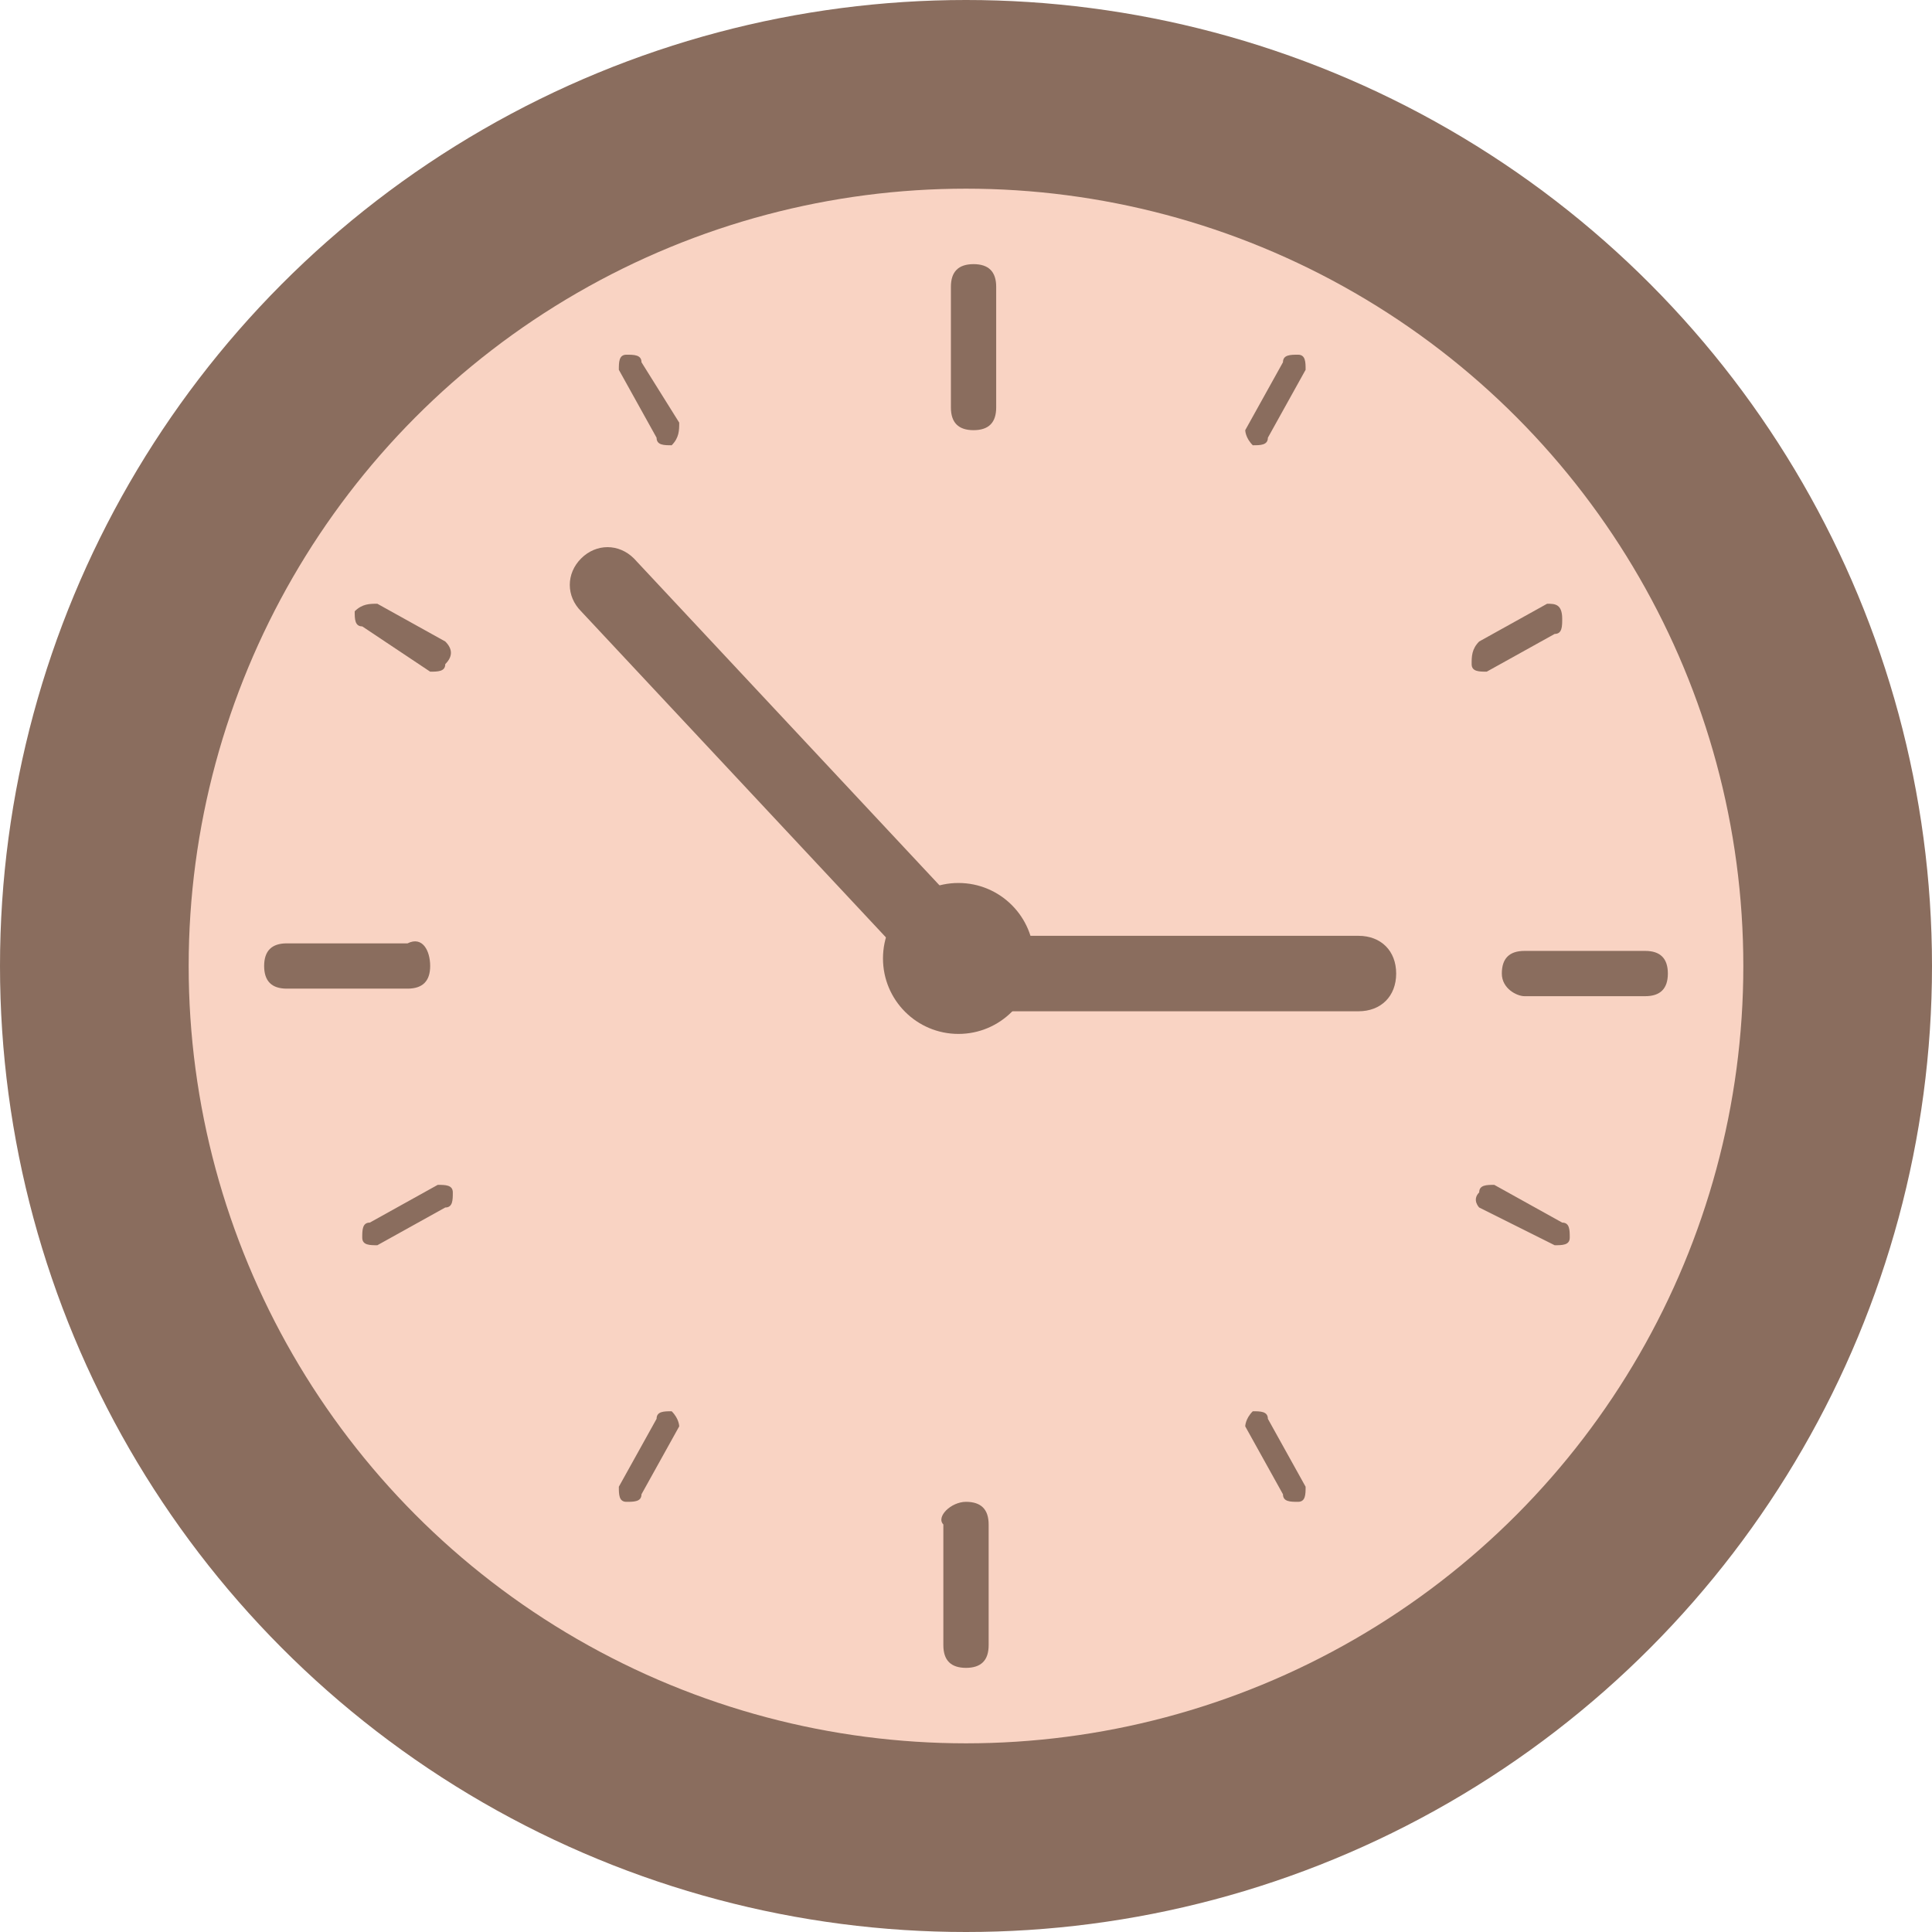 <?xml version="1.0" encoding="utf-8"?>
<!-- Generator: Adobe Illustrator 27.4.1, SVG Export Plug-In . SVG Version: 6.00 Build 0)  -->
<svg version="1.1" id="レイヤー_1" xmlns="http://www.w3.org/2000/svg" xmlns:xlink="http://www.w3.org/1999/xlink" x="0px"
	 y="0px" width="25.6px" height="25.6px" viewBox="0 0 25.6 25.6" style="enable-background:new 0 0 25.6 25.6;"
	 xml:space="preserve">
<style type="text/css">
	.st0{fill:#8A6D5E;}
	.st1{fill:#F9D3C3;}
</style>
<g id="XMLID_00000165946351182687527930000018089770001243551142_">
	<circle id="XMLID_00000150785484584771710930000003489302640042608551_" class="st0" cx="12.8" cy="12.8" r="12.8"/>
	<circle id="XMLID_00000174603939378566758430000014730118032039398059_" class="st1" cx="12.8" cy="12.8" r="10.3"/>
	<path id="XMLID_00000016777119829949440220000002388191711643871415_" class="st0" d="M12.9,5.7L12.9,5.7c-0.2,0-0.3-0.1-0.3-0.3
		V3.8c0-0.2,0.1-0.3,0.3-0.3l0,0c0.2,0,0.3,0.1,0.3,0.3v1.6C13.2,5.6,13.1,5.7,12.9,5.7z"/>
	<path id="XMLID_00000080177932432299362370000008193133750157291180_" class="st0" d="M5.7,12.8L5.7,12.8c0,0.2-0.1,0.3-0.3,0.3
		H3.8c-0.2,0-0.3-0.1-0.3-0.3v0c0-0.2,0.1-0.3,0.3-0.3h1.6C5.6,12.4,5.7,12.6,5.7,12.8z"/>
	<path id="XMLID_00000080885926447925473310000012603586712429470650_" class="st0" d="M12.8,19.9L12.8,19.9c0.2,0,0.3,0.1,0.3,0.3
		v1.6c0,0.2-0.1,0.3-0.3,0.3h0c-0.2,0-0.3-0.1-0.3-0.3v-1.6C12.4,20.1,12.6,19.9,12.8,19.9z"/>
	<path id="XMLID_00000026146624831311529530000005022389833477485209_" class="st0" d="M19.9,12.9L19.9,12.9c0-0.2,0.1-0.3,0.3-0.3
		h1.6c0.2,0,0.3,0.1,0.3,0.3l0,0c0,0.2-0.1,0.3-0.3,0.3h-1.6C20.1,13.2,19.9,13.1,19.9,12.9z"/>
	<g id="XMLID_00000011743412333064723840000003970923798158427284_">
		<path id="XMLID_00000062184086113153647380000015088733146651286658_" class="st0" d="M8.9,5.9L8.9,5.9c-0.1,0-0.2,0-0.2-0.1
			L8.2,4.9c0-0.1,0-0.2,0.1-0.2l0,0c0.1,0,0.2,0,0.2,0.1L9,5.6C9,5.7,9,5.8,8.9,5.9z"/>
		<path id="XMLID_00000143617497565068082150000011294887778728340135_" class="st0" d="M5.9,8.8L5.9,8.8c0,0.1-0.1,0.1-0.2,0.1
			L4.8,8.3c-0.1,0-0.1-0.1-0.1-0.2l0,0C4.8,8,4.9,8,5,8l0.9,0.5C6,8.6,6,8.7,5.9,8.8z"/>
		<path id="XMLID_00000041270885638032624630000002199259890293861298_" class="st0" d="M16.6,5.9L16.6,5.9c0.1,0,0.2,0,0.2-0.1
			l0.5-0.9c0-0.1,0-0.2-0.1-0.2l0,0c-0.1,0-0.2,0-0.2,0.1l-0.5,0.9C16.5,5.7,16.5,5.8,16.6,5.9z"/>
		<path id="XMLID_00000087378382220469494110000005641615221515035296_" class="st0" d="M19.5,8.8L19.5,8.8c0,0.1,0.1,0.1,0.2,0.1
			l0.9-0.5c0.1,0,0.1-0.1,0.1-0.2l0,0C20.7,8,20.6,8,20.5,8l-0.9,0.5C19.5,8.6,19.5,8.7,19.5,8.8z"/>
	</g>
	<g id="XMLID_00000160182717119171401360000004120156469750774193_">
		<path id="XMLID_00000071554583393662043720000015716883398307473598_" class="st0" d="M8.9,18.7L8.9,18.7c-0.1,0-0.2,0-0.2,0.1
			l-0.5,0.9c0,0.1,0,0.2,0.1,0.2l0,0c0.1,0,0.2,0,0.2-0.1L9,18.9C9,18.9,9,18.8,8.9,18.7z"/>
		<path id="XMLID_00000134966738865859566580000009812288858293175717_" class="st0" d="M6,15.8L6,15.8c0-0.1-0.1-0.1-0.2-0.1
			l-0.9,0.5c-0.1,0-0.1,0.1-0.1,0.2l0,0c0,0.1,0.1,0.1,0.2,0.1L5.9,16C6,16,6,15.9,6,15.8z"/>
		<path id="XMLID_00000019678852568329803920000006982060659594085542_" class="st0" d="M16.6,18.7L16.6,18.7c0.1,0,0.2,0,0.2,0.1
			l0.5,0.9c0,0.1,0,0.2-0.1,0.2l0,0c-0.1,0-0.2,0-0.2-0.1l-0.5-0.9C16.5,18.9,16.5,18.8,16.6,18.7z"/>
		<path id="XMLID_00000015343167847318210060000011277220547163495588_" class="st0" d="M19.6,15.8L19.6,15.8c0-0.1,0.1-0.1,0.2-0.1
			l0.9,0.5c0.1,0,0.1,0.1,0.1,0.2l0,0c0,0.1-0.1,0.1-0.2,0.1L19.6,16C19.6,16,19.5,15.9,19.6,15.8z"/>
	</g>
	<circle id="XMLID_00000166644359793546961180000011391932892104094381_" class="st0" cx="12.7" cy="12.7" r="1"/>
	<path id="XMLID_00000124878569475580250510000000259731356933635204_" class="st0" d="M18,13.4h-4.7c-0.3,0-0.5-0.2-0.5-0.5l0,0
		c0-0.3,0.2-0.5,0.5-0.5H18c0.3,0,0.5,0.2,0.5,0.5l0,0C18.5,13.2,18.3,13.4,18,13.4z"/>
	<path id="XMLID_00000068639824256827160320000016654241197930123431_" class="st0" d="M12,12.7L7.7,8.1c-0.2-0.2-0.2-0.5,0-0.7l0,0
		c0.2-0.2,0.5-0.2,0.7,0l4.3,4.6c0.2,0.2,0.2,0.5,0,0.7l0,0C12.5,12.9,12.2,12.9,12,12.7z"/>
</g>
<g>
</g>
<g>
</g>
<g>
</g>
<g>
</g>
<g>
</g>
<g>
</g>
</svg>
